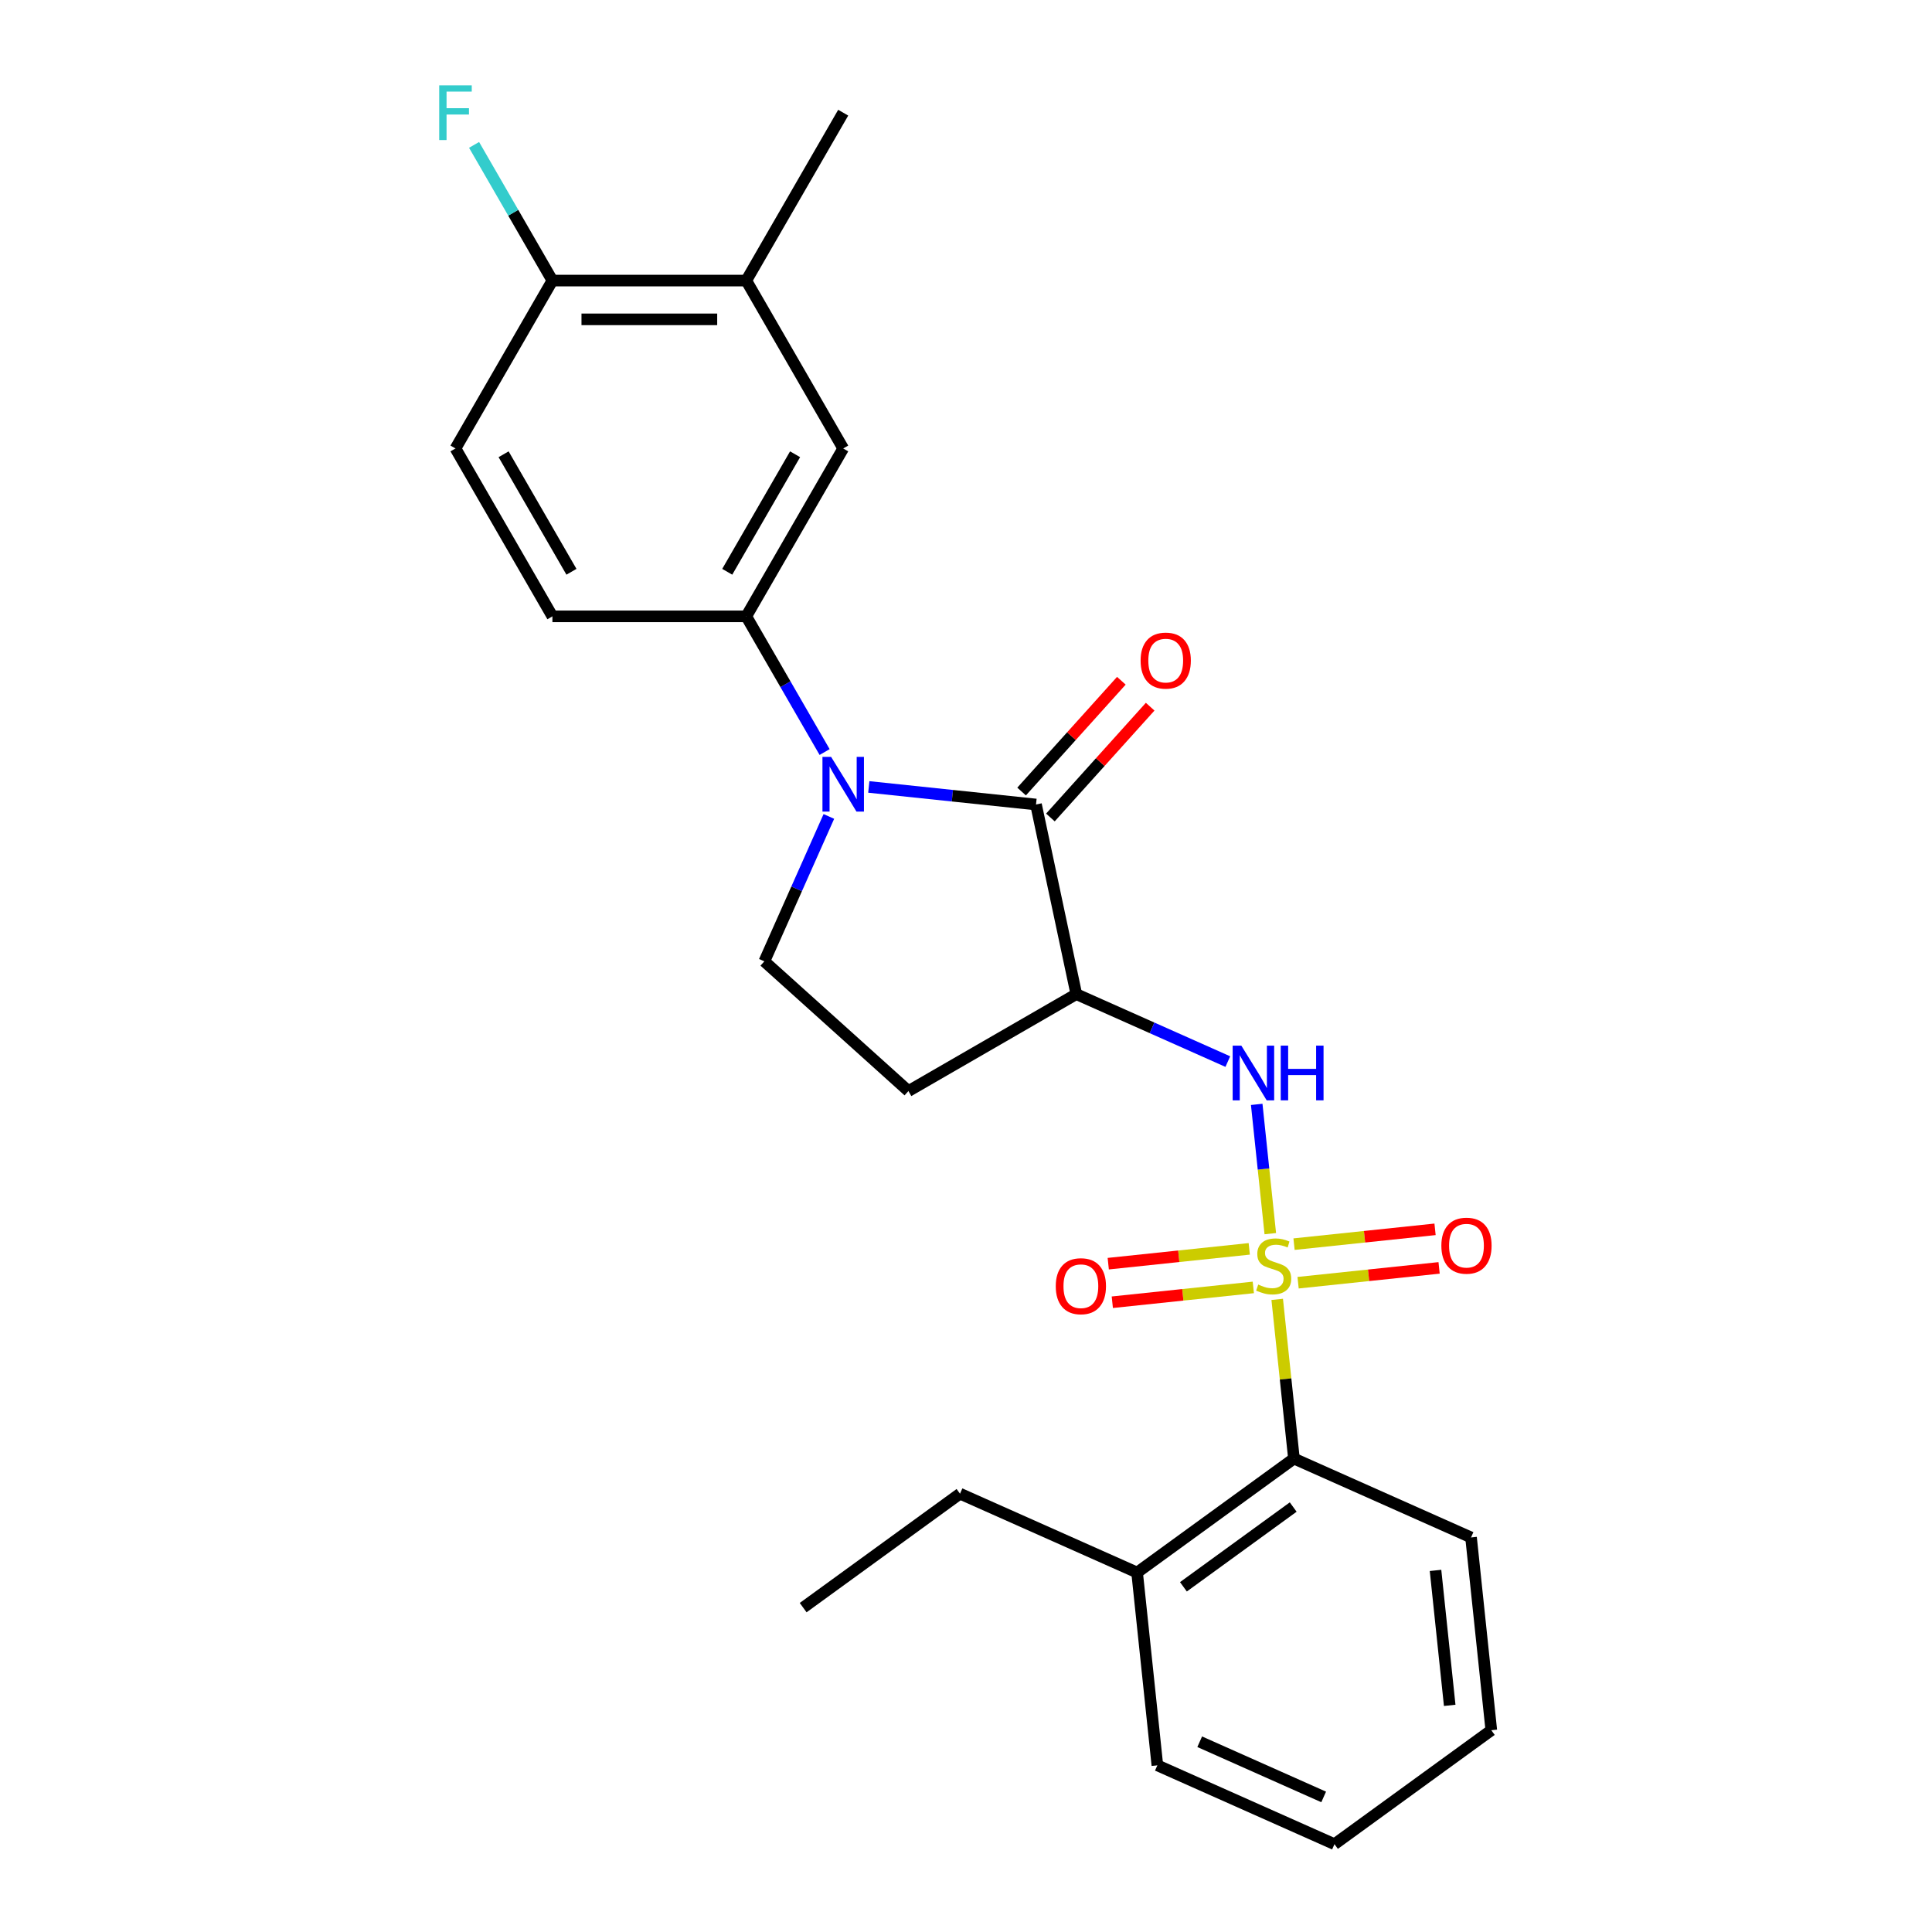 <?xml version='1.0' encoding='iso-8859-1'?>
<svg version='1.1' baseProfile='full'
              xmlns='http://www.w3.org/2000/svg'
                      xmlns:rdkit='http://www.rdkit.org/xml'
                      xmlns:xlink='http://www.w3.org/1999/xlink'
                  xml:space='preserve'
width='1000px' height='1000px' viewBox='0 0 1000 1000'>
<!-- END OF HEADER -->
<rect style='opacity:1.0;fill:#FFFFFF;stroke:none' width='1000' height='1000' x='0' y='0'> </rect>
<path class='bond-3' d='M 657.505,638.538 L 653.988,605.081' style='fill:none;fill-rule:evenodd;stroke:#CCCC00;stroke-width:6px;stroke-linecap:butt;stroke-linejoin:miter;stroke-opacity:1' />
<path class='bond-3' d='M 653.988,605.081 L 650.472,571.624' style='fill:none;fill-rule:evenodd;stroke:#0000FF;stroke-width:6px;stroke-linecap:butt;stroke-linejoin:miter;stroke-opacity:1' />
<path class='bond-5' d='M 661.08,672.555 L 665.411,713.757' style='fill:none;fill-rule:evenodd;stroke:#CCCC00;stroke-width:6px;stroke-linecap:butt;stroke-linejoin:miter;stroke-opacity:1' />
<path class='bond-5' d='M 665.411,713.757 L 669.741,754.96' style='fill:none;fill-rule:evenodd;stroke:#000000;stroke-width:6px;stroke-linecap:butt;stroke-linejoin:miter;stroke-opacity:1' />
<path class='bond-8' d='M 646.615,646.405 L 610.122,650.241' style='fill:none;fill-rule:evenodd;stroke:#CCCC00;stroke-width:6px;stroke-linecap:butt;stroke-linejoin:miter;stroke-opacity:1' />
<path class='bond-8' d='M 610.122,650.241 L 573.628,654.076' style='fill:none;fill-rule:evenodd;stroke:#FF0000;stroke-width:6px;stroke-linecap:butt;stroke-linejoin:miter;stroke-opacity:1' />
<path class='bond-8' d='M 648.713,666.364 L 612.219,670.199' style='fill:none;fill-rule:evenodd;stroke:#CCCC00;stroke-width:6px;stroke-linecap:butt;stroke-linejoin:miter;stroke-opacity:1' />
<path class='bond-8' d='M 612.219,670.199 L 575.726,674.035' style='fill:none;fill-rule:evenodd;stroke:#FF0000;stroke-width:6px;stroke-linecap:butt;stroke-linejoin:miter;stroke-opacity:1' />
<path class='bond-9' d='M 671.89,663.928 L 708.384,660.092' style='fill:none;fill-rule:evenodd;stroke:#CCCC00;stroke-width:6px;stroke-linecap:butt;stroke-linejoin:miter;stroke-opacity:1' />
<path class='bond-9' d='M 708.384,660.092 L 744.877,656.257' style='fill:none;fill-rule:evenodd;stroke:#FF0000;stroke-width:6px;stroke-linecap:butt;stroke-linejoin:miter;stroke-opacity:1' />
<path class='bond-9' d='M 669.792,643.969 L 706.286,640.134' style='fill:none;fill-rule:evenodd;stroke:#CCCC00;stroke-width:6px;stroke-linecap:butt;stroke-linejoin:miter;stroke-opacity:1' />
<path class='bond-9' d='M 706.286,640.134 L 742.779,636.298' style='fill:none;fill-rule:evenodd;stroke:#FF0000;stroke-width:6px;stroke-linecap:butt;stroke-linejoin:miter;stroke-opacity:1' />
<path class='bond-0' d='M 449.689,407.314 L 492.962,411.862' style='fill:none;fill-rule:evenodd;stroke:#0000FF;stroke-width:6px;stroke-linecap:butt;stroke-linejoin:miter;stroke-opacity:1' />
<path class='bond-0' d='M 492.962,411.862 L 536.234,416.411' style='fill:none;fill-rule:evenodd;stroke:#000000;stroke-width:6px;stroke-linecap:butt;stroke-linejoin:miter;stroke-opacity:1' />
<path class='bond-4' d='M 426.817,389.253 L 406.543,354.138' style='fill:none;fill-rule:evenodd;stroke:#0000FF;stroke-width:6px;stroke-linecap:butt;stroke-linejoin:miter;stroke-opacity:1' />
<path class='bond-4' d='M 406.543,354.138 L 386.27,319.023' style='fill:none;fill-rule:evenodd;stroke:#000000;stroke-width:6px;stroke-linecap:butt;stroke-linejoin:miter;stroke-opacity:1' />
<path class='bond-26' d='M 429.02,422.59 L 412.324,460.09' style='fill:none;fill-rule:evenodd;stroke:#0000FF;stroke-width:6px;stroke-linecap:butt;stroke-linejoin:miter;stroke-opacity:1' />
<path class='bond-26' d='M 412.324,460.09 L 395.628,497.589' style='fill:none;fill-rule:evenodd;stroke:#000000;stroke-width:6px;stroke-linecap:butt;stroke-linejoin:miter;stroke-opacity:1' />
<path class='bond-1' d='M 536.234,416.411 L 557.096,514.561' style='fill:none;fill-rule:evenodd;stroke:#000000;stroke-width:6px;stroke-linecap:butt;stroke-linejoin:miter;stroke-opacity:1' />
<path class='bond-12' d='M 543.691,423.125 L 569.508,394.452' style='fill:none;fill-rule:evenodd;stroke:#000000;stroke-width:6px;stroke-linecap:butt;stroke-linejoin:miter;stroke-opacity:1' />
<path class='bond-12' d='M 569.508,394.452 L 595.325,365.78' style='fill:none;fill-rule:evenodd;stroke:#FF0000;stroke-width:6px;stroke-linecap:butt;stroke-linejoin:miter;stroke-opacity:1' />
<path class='bond-12' d='M 528.777,409.696 L 554.594,381.024' style='fill:none;fill-rule:evenodd;stroke:#000000;stroke-width:6px;stroke-linecap:butt;stroke-linejoin:miter;stroke-opacity:1' />
<path class='bond-12' d='M 554.594,381.024 L 580.411,352.351' style='fill:none;fill-rule:evenodd;stroke:#FF0000;stroke-width:6px;stroke-linecap:butt;stroke-linejoin:miter;stroke-opacity:1' />
<path class='bond-2' d='M 557.096,514.561 L 596.306,532.018' style='fill:none;fill-rule:evenodd;stroke:#000000;stroke-width:6px;stroke-linecap:butt;stroke-linejoin:miter;stroke-opacity:1' />
<path class='bond-2' d='M 596.306,532.018 L 635.515,549.475' style='fill:none;fill-rule:evenodd;stroke:#0000FF;stroke-width:6px;stroke-linecap:butt;stroke-linejoin:miter;stroke-opacity:1' />
<path class='bond-7' d='M 557.096,514.561 L 470.197,564.732' style='fill:none;fill-rule:evenodd;stroke:#000000;stroke-width:6px;stroke-linecap:butt;stroke-linejoin:miter;stroke-opacity:1' />
<path class='bond-10' d='M 386.27,319.023 L 436.441,232.123' style='fill:none;fill-rule:evenodd;stroke:#000000;stroke-width:6px;stroke-linecap:butt;stroke-linejoin:miter;stroke-opacity:1' />
<path class='bond-10' d='M 376.415,295.953 L 411.535,235.124' style='fill:none;fill-rule:evenodd;stroke:#000000;stroke-width:6px;stroke-linecap:butt;stroke-linejoin:miter;stroke-opacity:1' />
<path class='bond-14' d='M 386.27,319.023 L 285.927,319.023' style='fill:none;fill-rule:evenodd;stroke:#000000;stroke-width:6px;stroke-linecap:butt;stroke-linejoin:miter;stroke-opacity:1' />
<path class='bond-15' d='M 669.741,754.96 L 588.562,813.939' style='fill:none;fill-rule:evenodd;stroke:#000000;stroke-width:6px;stroke-linecap:butt;stroke-linejoin:miter;stroke-opacity:1' />
<path class='bond-15' d='M 669.36,780.042 L 612.535,821.328' style='fill:none;fill-rule:evenodd;stroke:#000000;stroke-width:6px;stroke-linecap:butt;stroke-linejoin:miter;stroke-opacity:1' />
<path class='bond-18' d='M 669.741,754.96 L 761.409,795.773' style='fill:none;fill-rule:evenodd;stroke:#000000;stroke-width:6px;stroke-linecap:butt;stroke-linejoin:miter;stroke-opacity:1' />
<path class='bond-6' d='M 395.628,497.589 L 470.197,564.732' style='fill:none;fill-rule:evenodd;stroke:#000000;stroke-width:6px;stroke-linecap:butt;stroke-linejoin:miter;stroke-opacity:1' />
<path class='bond-11' d='M 436.441,232.123 L 386.27,145.224' style='fill:none;fill-rule:evenodd;stroke:#000000;stroke-width:6px;stroke-linecap:butt;stroke-linejoin:miter;stroke-opacity:1' />
<path class='bond-19' d='M 386.27,145.224 L 436.441,58.325' style='fill:none;fill-rule:evenodd;stroke:#000000;stroke-width:6px;stroke-linecap:butt;stroke-linejoin:miter;stroke-opacity:1' />
<path class='bond-27' d='M 386.27,145.224 L 285.927,145.224' style='fill:none;fill-rule:evenodd;stroke:#000000;stroke-width:6px;stroke-linecap:butt;stroke-linejoin:miter;stroke-opacity:1' />
<path class='bond-27' d='M 371.218,165.293 L 300.978,165.293' style='fill:none;fill-rule:evenodd;stroke:#000000;stroke-width:6px;stroke-linecap:butt;stroke-linejoin:miter;stroke-opacity:1' />
<path class='bond-13' d='M 285.927,145.224 L 235.756,232.123' style='fill:none;fill-rule:evenodd;stroke:#000000;stroke-width:6px;stroke-linecap:butt;stroke-linejoin:miter;stroke-opacity:1' />
<path class='bond-17' d='M 285.927,145.224 L 265.653,110.109' style='fill:none;fill-rule:evenodd;stroke:#000000;stroke-width:6px;stroke-linecap:butt;stroke-linejoin:miter;stroke-opacity:1' />
<path class='bond-17' d='M 265.653,110.109 L 245.379,74.993' style='fill:none;fill-rule:evenodd;stroke:#33CCCC;stroke-width:6px;stroke-linecap:butt;stroke-linejoin:miter;stroke-opacity:1' />
<path class='bond-16' d='M 285.927,319.023 L 235.756,232.123' style='fill:none;fill-rule:evenodd;stroke:#000000;stroke-width:6px;stroke-linecap:butt;stroke-linejoin:miter;stroke-opacity:1' />
<path class='bond-16' d='M 295.781,295.953 L 260.661,235.124' style='fill:none;fill-rule:evenodd;stroke:#000000;stroke-width:6px;stroke-linecap:butt;stroke-linejoin:miter;stroke-opacity:1' />
<path class='bond-20' d='M 588.562,813.939 L 496.895,773.126' style='fill:none;fill-rule:evenodd;stroke:#000000;stroke-width:6px;stroke-linecap:butt;stroke-linejoin:miter;stroke-opacity:1' />
<path class='bond-21' d='M 588.562,813.939 L 599.051,913.732' style='fill:none;fill-rule:evenodd;stroke:#000000;stroke-width:6px;stroke-linecap:butt;stroke-linejoin:miter;stroke-opacity:1' />
<path class='bond-23' d='M 761.409,795.773 L 771.897,895.566' style='fill:none;fill-rule:evenodd;stroke:#000000;stroke-width:6px;stroke-linecap:butt;stroke-linejoin:miter;stroke-opacity:1' />
<path class='bond-23' d='M 743.023,812.839 L 750.366,882.694' style='fill:none;fill-rule:evenodd;stroke:#000000;stroke-width:6px;stroke-linecap:butt;stroke-linejoin:miter;stroke-opacity:1' />
<path class='bond-22' d='M 496.895,773.126 L 415.716,832.106' style='fill:none;fill-rule:evenodd;stroke:#000000;stroke-width:6px;stroke-linecap:butt;stroke-linejoin:miter;stroke-opacity:1' />
<path class='bond-25' d='M 599.051,913.732 L 690.719,954.545' style='fill:none;fill-rule:evenodd;stroke:#000000;stroke-width:6px;stroke-linecap:butt;stroke-linejoin:miter;stroke-opacity:1' />
<path class='bond-25' d='M 620.964,901.521 L 685.131,930.09' style='fill:none;fill-rule:evenodd;stroke:#000000;stroke-width:6px;stroke-linecap:butt;stroke-linejoin:miter;stroke-opacity:1' />
<path class='bond-24' d='M 771.897,895.566 L 690.719,954.545' style='fill:none;fill-rule:evenodd;stroke:#000000;stroke-width:6px;stroke-linecap:butt;stroke-linejoin:miter;stroke-opacity:1' />
<path  class='atom-0' d='M 651.253 664.887
Q 651.573 665.007, 652.893 665.567
Q 654.213 666.127, 655.653 666.487
Q 657.133 666.807, 658.573 666.807
Q 661.253 666.807, 662.813 665.527
Q 664.373 664.207, 664.373 661.927
Q 664.373 660.367, 663.573 659.407
Q 662.813 658.447, 661.613 657.927
Q 660.413 657.407, 658.413 656.807
Q 655.893 656.047, 654.373 655.327
Q 652.893 654.607, 651.813 653.087
Q 650.773 651.567, 650.773 649.007
Q 650.773 645.447, 653.173 643.247
Q 655.613 641.047, 660.413 641.047
Q 663.693 641.047, 667.413 642.607
L 666.493 645.687
Q 663.093 644.287, 660.533 644.287
Q 657.773 644.287, 656.253 645.447
Q 654.733 646.567, 654.773 648.527
Q 654.773 650.047, 655.533 650.967
Q 656.333 651.887, 657.453 652.407
Q 658.613 652.927, 660.533 653.527
Q 663.093 654.327, 664.613 655.127
Q 666.133 655.927, 667.213 657.567
Q 668.333 659.167, 668.333 661.927
Q 668.333 665.847, 665.693 667.967
Q 663.093 670.047, 658.733 670.047
Q 656.213 670.047, 654.293 669.487
Q 652.413 668.967, 650.173 668.047
L 651.253 664.887
' fill='#CCCC00'/>
<path  class='atom-1' d='M 430.181 391.762
L 439.461 406.762
Q 440.381 408.242, 441.861 410.922
Q 443.341 413.602, 443.421 413.762
L 443.421 391.762
L 447.181 391.762
L 447.181 420.082
L 443.301 420.082
L 433.341 403.682
Q 432.181 401.762, 430.941 399.562
Q 429.741 397.362, 429.381 396.682
L 429.381 420.082
L 425.701 420.082
L 425.701 391.762
L 430.181 391.762
' fill='#0000FF'/>
<path  class='atom-4' d='M 642.504 541.214
L 651.784 556.214
Q 652.704 557.694, 654.184 560.374
Q 655.664 563.054, 655.744 563.214
L 655.744 541.214
L 659.504 541.214
L 659.504 569.534
L 655.624 569.534
L 645.664 553.134
Q 644.504 551.214, 643.264 549.014
Q 642.064 546.814, 641.704 546.134
L 641.704 569.534
L 638.024 569.534
L 638.024 541.214
L 642.504 541.214
' fill='#0000FF'/>
<path  class='atom-4' d='M 662.904 541.214
L 666.744 541.214
L 666.744 553.254
L 681.224 553.254
L 681.224 541.214
L 685.064 541.214
L 685.064 569.534
L 681.224 569.534
L 681.224 556.454
L 666.744 556.454
L 666.744 569.534
L 662.904 569.534
L 662.904 541.214
' fill='#0000FF'/>
<path  class='atom-9' d='M 546.46 665.735
Q 546.46 658.935, 549.82 655.135
Q 553.18 651.335, 559.46 651.335
Q 565.74 651.335, 569.1 655.135
Q 572.46 658.935, 572.46 665.735
Q 572.46 672.615, 569.06 676.535
Q 565.66 680.415, 559.46 680.415
Q 553.22 680.415, 549.82 676.535
Q 546.46 672.655, 546.46 665.735
M 559.46 677.215
Q 563.78 677.215, 566.1 674.335
Q 568.46 671.415, 568.46 665.735
Q 568.46 660.175, 566.1 657.375
Q 563.78 654.535, 559.46 654.535
Q 555.14 654.535, 552.78 657.335
Q 550.46 660.135, 550.46 665.735
Q 550.46 671.455, 552.78 674.335
Q 555.14 677.215, 559.46 677.215
' fill='#FF0000'/>
<path  class='atom-10' d='M 746.046 644.758
Q 746.046 637.958, 749.406 634.158
Q 752.766 630.358, 759.046 630.358
Q 765.326 630.358, 768.686 634.158
Q 772.046 637.958, 772.046 644.758
Q 772.046 651.638, 768.646 655.558
Q 765.246 659.438, 759.046 659.438
Q 752.806 659.438, 749.406 655.558
Q 746.046 651.678, 746.046 644.758
M 759.046 656.238
Q 763.366 656.238, 765.686 653.358
Q 768.046 650.438, 768.046 644.758
Q 768.046 639.198, 765.686 636.398
Q 763.366 633.558, 759.046 633.558
Q 754.726 633.558, 752.366 636.358
Q 750.046 639.158, 750.046 644.758
Q 750.046 650.478, 752.366 653.358
Q 754.726 656.238, 759.046 656.238
' fill='#FF0000'/>
<path  class='atom-13' d='M 590.376 341.921
Q 590.376 335.121, 593.736 331.321
Q 597.096 327.521, 603.376 327.521
Q 609.656 327.521, 613.016 331.321
Q 616.376 335.121, 616.376 341.921
Q 616.376 348.801, 612.976 352.721
Q 609.576 356.601, 603.376 356.601
Q 597.136 356.601, 593.736 352.721
Q 590.376 348.841, 590.376 341.921
M 603.376 353.401
Q 607.696 353.401, 610.016 350.521
Q 612.376 347.601, 612.376 341.921
Q 612.376 336.361, 610.016 333.561
Q 607.696 330.721, 603.376 330.721
Q 599.056 330.721, 596.696 333.521
Q 594.376 336.321, 594.376 341.921
Q 594.376 347.641, 596.696 350.521
Q 599.056 353.401, 603.376 353.401
' fill='#FF0000'/>
<path  class='atom-18' d='M 227.336 44.165
L 244.176 44.165
L 244.176 47.405
L 231.136 47.405
L 231.136 56.005
L 242.736 56.005
L 242.736 59.285
L 231.136 59.285
L 231.136 72.485
L 227.336 72.485
L 227.336 44.165
' fill='#33CCCC'/>
</svg>
